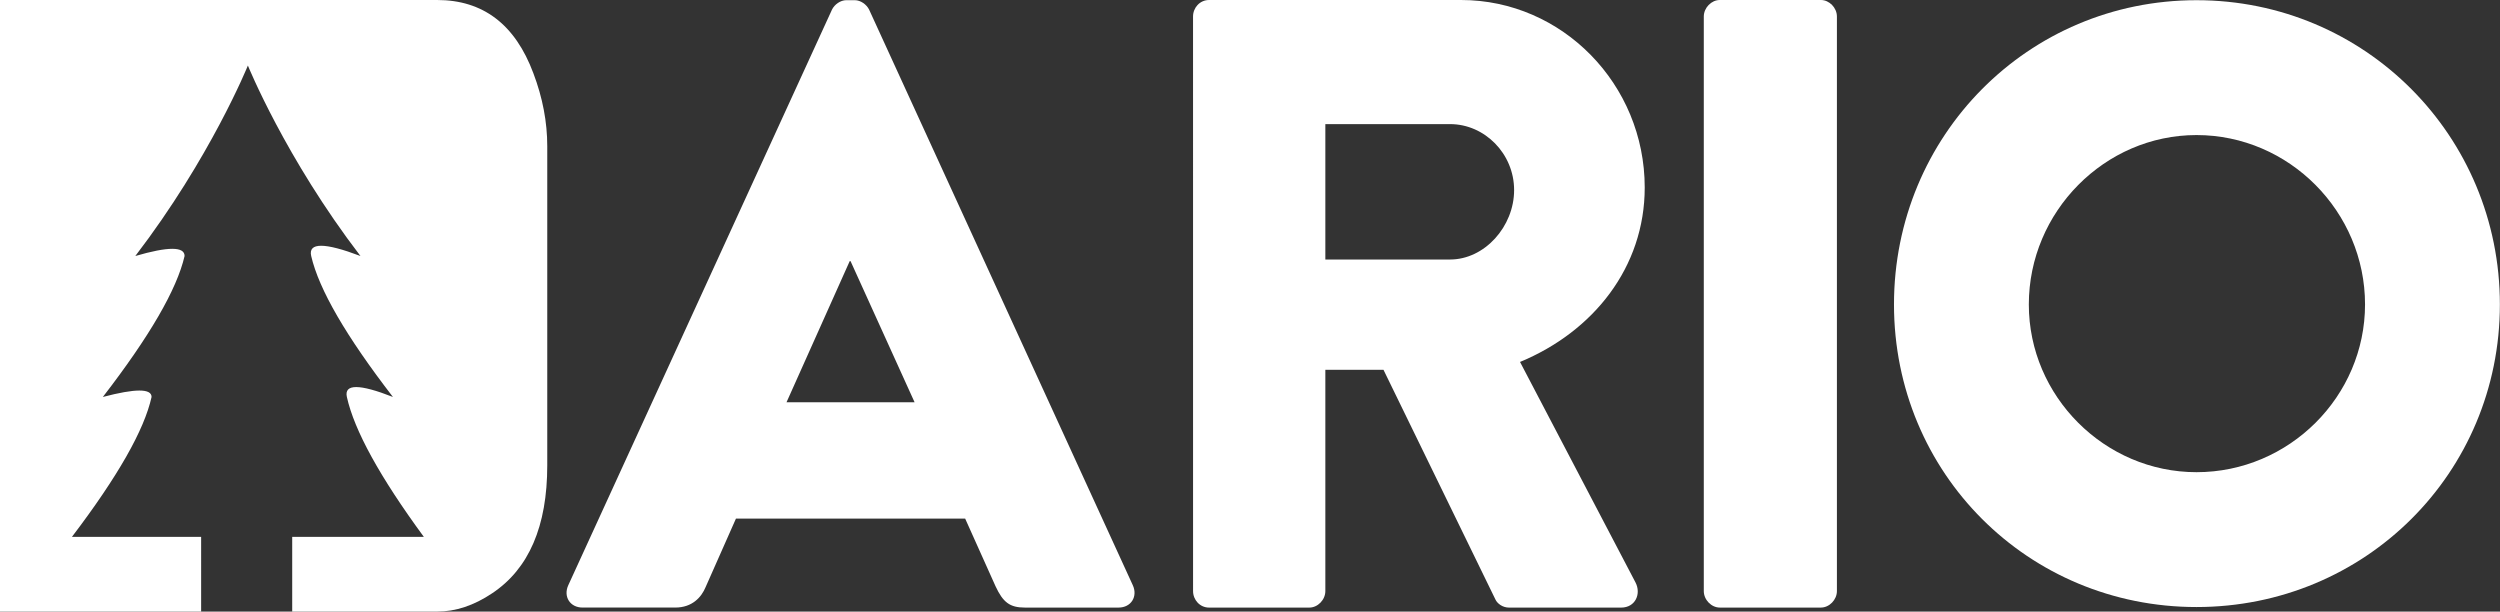 <svg width="2657" height="650" viewBox="0 0 2657 650" fill="none" xmlns="http://www.w3.org/2000/svg">
<rect x="0" y="0" width="2657" height="650" fill="#333333" stroke="none"/>
<g clip-path="url(#clip0_1_27)">
<path d="M464.535 0C513.384 0 547.533 25.944 566.887 77.891C576.712 103.855 581.634 129.684 581.625 155.367V494.642C581.625 559.257 562.099 604.576 523.085 630.53C503.702 643.516 484.205 650 464.526 650H310.554L310.559 570.576H450.452C403.77 506.977 376.505 457.42 368.659 421.904C365.557 407.863 381.874 407.863 417.608 421.904C367.856 357.447 338.899 307.508 330.74 272.086C327.395 257.568 344.848 257.568 383.096 272.086C303.197 167.787 263.456 69.647 263.456 69.647C263.456 69.647 223.715 167.787 143.816 272.086C178.721 261.901 196.173 261.901 196.173 272.086C188.014 307.508 159.057 357.447 109.305 421.904C143.827 412.792 161.088 412.792 161.088 421.904C153.334 457.003 125.125 506.56 76.46 570.576H213.768L213.764 650H0V0H464.535Z" fill="white"/>
<path d="M603.924 622.088L884.257 10.18C886.904 4.779 893.222 0.191 899.482 0.191H908.418C914.707 0.191 920.967 4.77 923.672 10.18L1203.99 622.088C1209.37 633.922 1202.2 645.737 1188.78 645.737H1089.37C1073.25 645.737 1066.07 640.279 1058.02 622.996L1025.78 551.181H782.163L749.944 623.924C745.462 634.821 735.608 645.708 717.687 645.708H619.149C605.711 645.727 598.543 633.941 603.924 622.088ZM972.033 427.557L903.955 277.521H903.075L835.895 427.557H972.033Z" fill="white"/>
<path d="M1267.96 17.55C1267.96 8.287 1275.13 0 1284.99 0H1552.77C1660.25 0 1748.01 89.461 1748.01 199.282C1748.01 284.126 1693.39 352.415 1615.48 384.676L1738.2 619.001C1744.47 631.016 1738.2 645.756 1722.92 645.756H1603.83C1596.66 645.756 1591.3 641.177 1589.51 637.478L1470.37 393.03H1408.58V628.235C1408.58 637.468 1400.52 645.746 1391.57 645.746H1285.01C1275.16 645.746 1267.99 637.468 1267.99 628.235L1267.96 17.55ZM1541.14 275.81C1577.86 275.81 1609.2 240.749 1609.2 202.016C1609.2 163.255 1577.86 131.902 1541.14 131.902H1408.58V275.81H1541.14Z" fill="white"/>
<path d="M1810.79 17.55C1810.79 8.287 1818.86 0 1827.8 0H1935.26C1944.23 0 1952.27 8.287 1952.27 17.55V628.215C1952.27 637.449 1944.22 645.727 1935.26 645.727H1827.8C1818.83 645.727 1810.79 637.449 1810.79 628.215V17.55Z" fill="white"/>
<path d="M2334.45 0.21C2513.56 0.21 2656.87 144.415 2656.87 323.566C2656.87 502.718 2513.56 645.163 2334.45 645.163C2155.34 645.163 2012.93 502.746 2012.93 323.566C2012.93 144.386 2155.32 0.21 2334.45 0.21ZM2334.45 501.838C2432.98 501.838 2513.56 421.21 2513.56 323.576C2513.56 225.024 2432.95 143.545 2334.45 143.545C2236.84 143.545 2156.24 225.024 2156.24 323.576C2156.21 421.229 2236.84 501.838 2334.45 501.838Z" fill="white"/>
</g>
<defs>
<clipPath id="clip0_1_27">
<rect width="2657" height="650" fill="white"/>
</clipPath>
</defs>
</svg>
